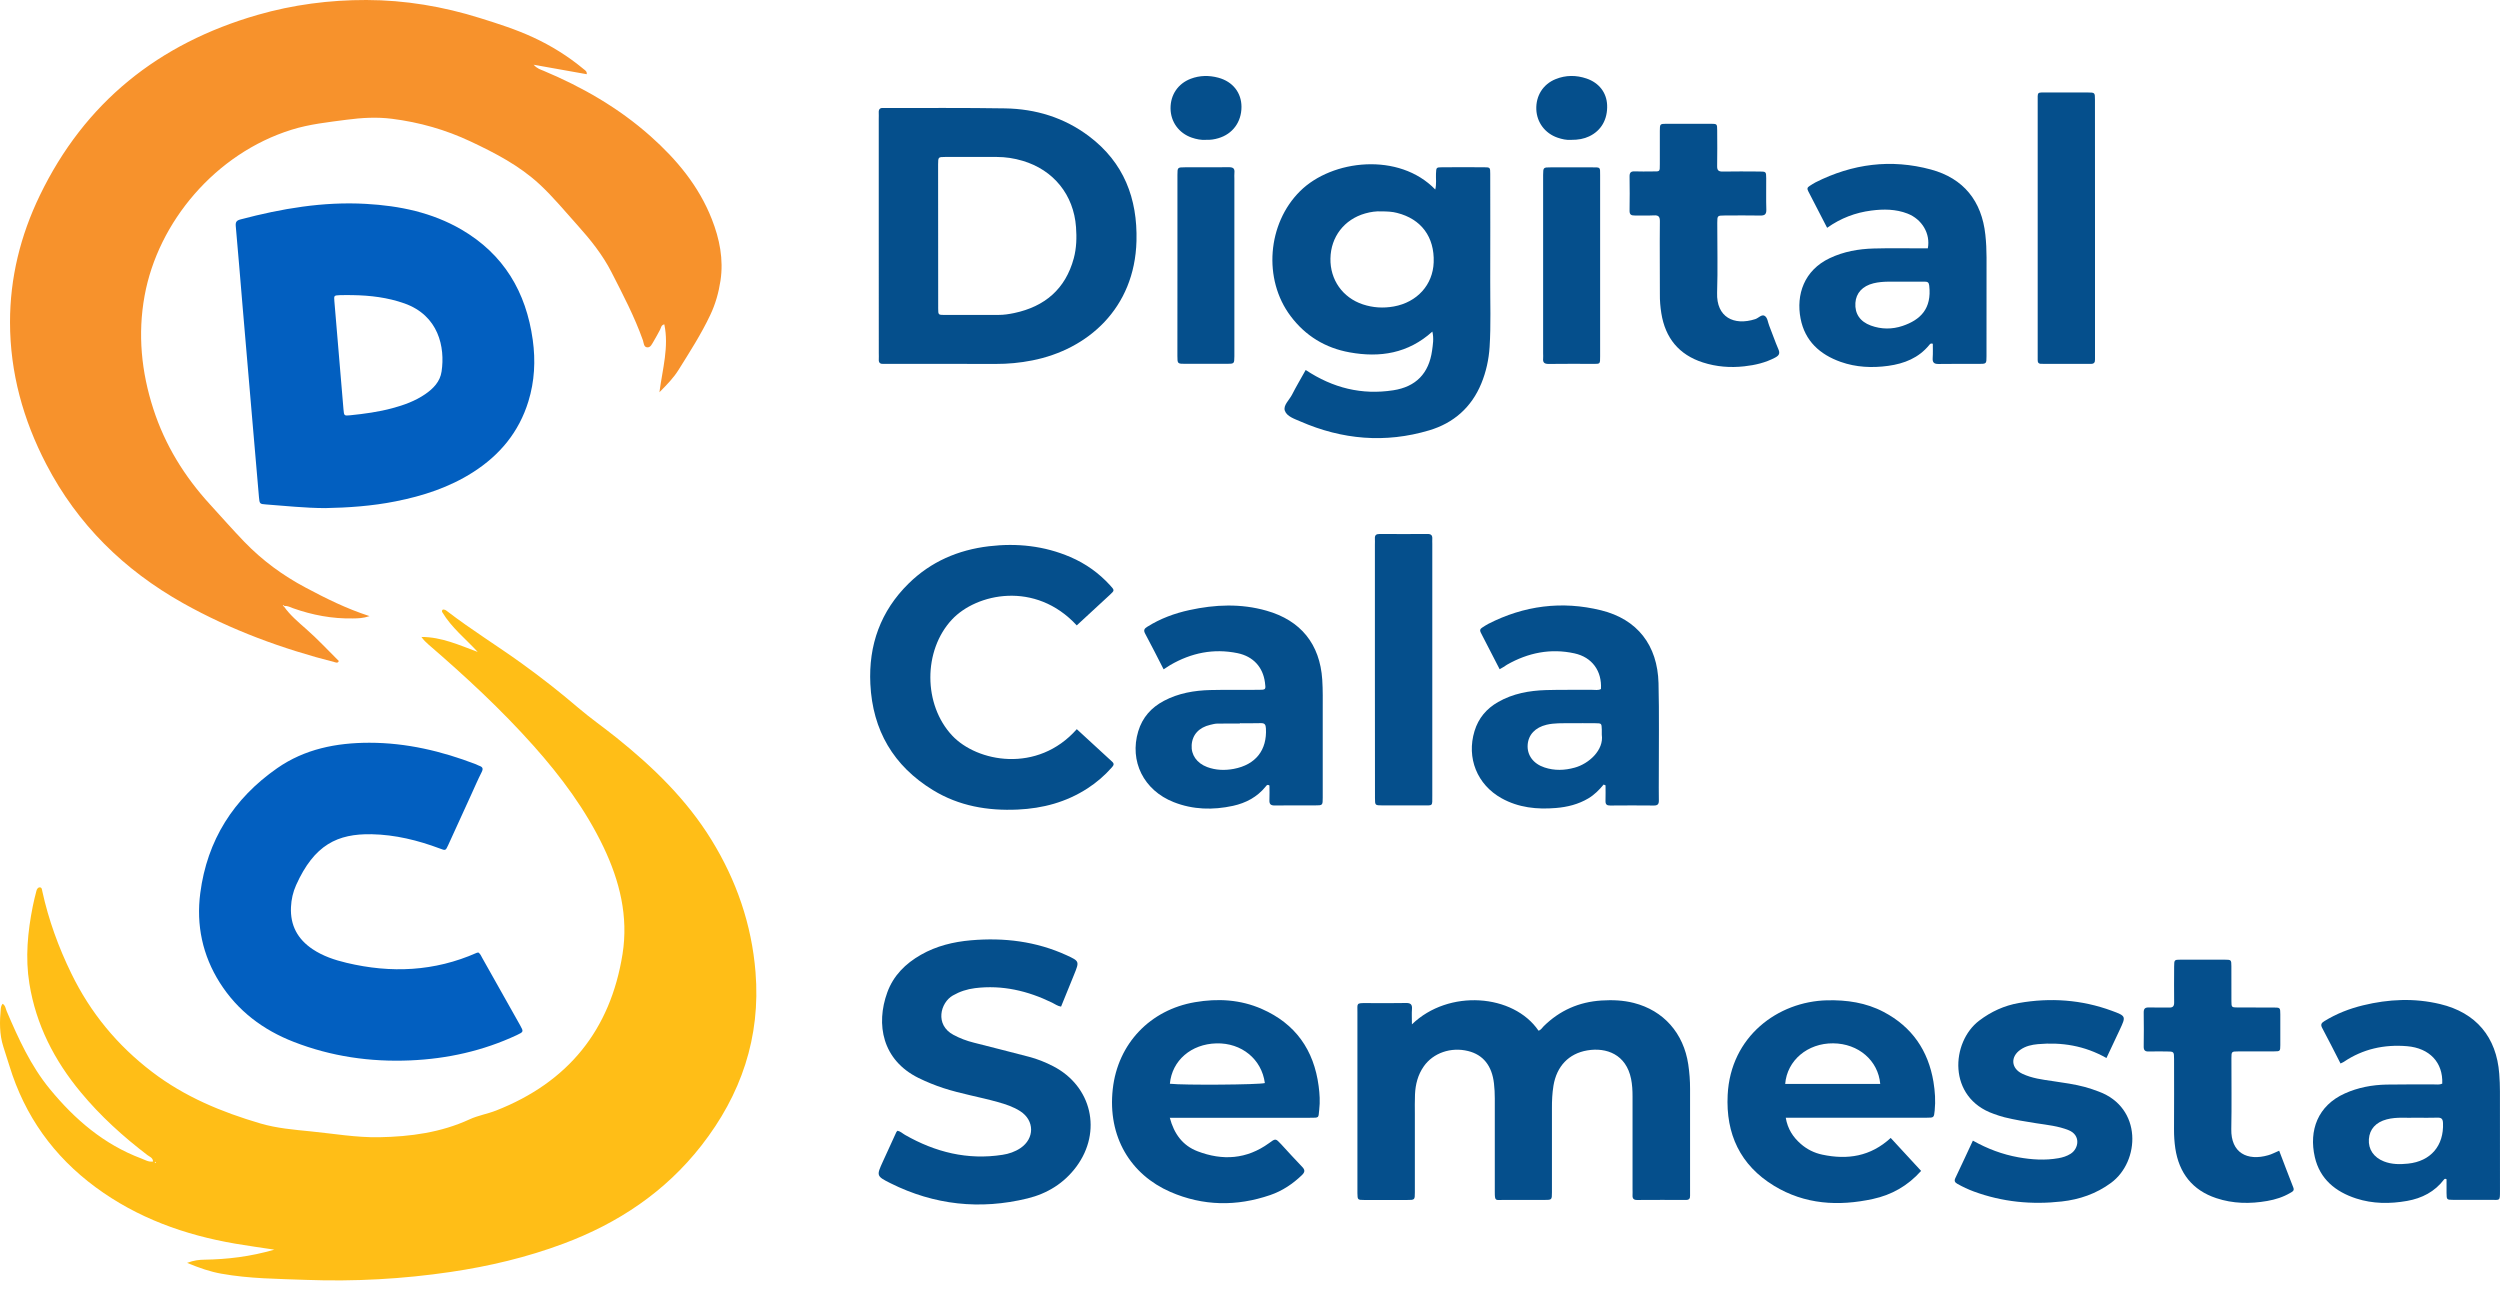 <svg xmlns="http://www.w3.org/2000/svg" width="120" height="62" viewBox="0 0 120 62" fill="none"><path d="M8.98 60.618C9.317 60.492 9.558 60.469 9.812 60.465C10.917 60.447 12.011 60.32 13.168 59.983C12.481 59.878 11.886 59.799 11.295 59.696C8.863 59.279 6.59 58.464 4.585 56.984C2.57 55.496 1.187 53.561 0.453 51.163C0.359 50.855 0.259 50.55 0.161 50.244C-0.032 49.643 -0.021 49.03 0.038 48.414C0.046 48.331 0.069 48.251 0.126 48.181C0.261 48.263 0.269 48.416 0.322 48.539C0.884 49.853 1.471 51.151 2.39 52.271C3.592 53.734 4.988 54.934 6.787 55.609C6.964 55.676 7.136 55.789 7.347 55.752C7.338 55.568 7.183 55.525 7.079 55.447C5.906 54.552 4.818 53.567 3.876 52.428C2.609 50.902 1.73 49.191 1.411 47.217C1.209 45.97 1.328 44.733 1.573 43.503C1.622 43.256 1.683 43.013 1.747 42.767C1.767 42.685 1.816 42.593 1.908 42.593C2.016 42.593 2.012 42.704 2.031 42.782C2.331 44.155 2.809 45.469 3.425 46.73C4.34 48.611 5.628 50.176 7.304 51.454C8.873 52.651 10.639 53.379 12.503 53.927C13.284 54.156 14.1 54.225 14.905 54.305C16.004 54.413 17.096 54.607 18.208 54.587C19.704 54.558 21.161 54.364 22.541 53.728C22.943 53.542 23.397 53.469 23.814 53.305C27.26 51.952 29.3 49.451 29.882 45.792C30.168 43.987 29.745 42.289 28.971 40.664C28.112 38.866 26.935 37.286 25.617 35.806C24.059 34.056 22.342 32.468 20.57 30.94C20.448 30.833 20.329 30.719 20.229 30.574C21.196 30.572 22.05 30.968 22.931 31.293C22.349 30.662 21.676 30.13 21.233 29.392C21.212 29.36 21.202 29.315 21.243 29.268C21.341 29.233 21.416 29.302 21.49 29.358C22.635 30.236 23.865 30.995 25.034 31.837C25.966 32.509 26.869 33.216 27.742 33.962C28.339 34.473 28.983 34.921 29.594 35.411C31.352 36.822 32.956 38.375 34.148 40.311C35.349 42.26 36.079 44.368 36.265 46.661C36.518 49.79 35.574 52.545 33.665 54.989C31.928 57.213 29.669 58.717 27.041 59.698C25.29 60.352 23.485 60.78 21.637 61.053C19.332 61.395 17.012 61.52 14.684 61.434C13.329 61.383 11.968 61.379 10.625 61.137C10.085 61.041 9.577 60.865 8.98 60.618ZM7.443 55.77C7.439 55.778 7.426 55.791 7.428 55.795C7.433 55.805 7.449 55.823 7.453 55.821C7.488 55.809 7.494 55.789 7.469 55.772C7.465 55.768 7.453 55.772 7.443 55.77Z" fill="#FFBE17"></path><path d="M13.632 29.117C13.926 29.529 14.31 29.854 14.688 30.186C15.246 30.674 15.747 31.218 16.264 31.729C16.223 31.827 16.162 31.81 16.115 31.798C13.554 31.146 11.093 30.245 8.781 28.949C5.949 27.357 3.723 25.174 2.219 22.28C1.111 20.148 0.483 17.884 0.481 15.472C0.479 13.338 0.98 11.311 1.906 9.392C4.068 4.909 7.614 2.087 12.364 0.715C14.071 0.225 15.816 -0.004 17.588 5.3766e-05C19.448 0.004 21.265 0.311 23.041 0.867C23.91 1.138 24.779 1.416 25.604 1.799C26.467 2.199 27.276 2.702 28.012 3.315C28.084 3.374 28.182 3.423 28.163 3.562C27.346 3.415 26.526 3.27 25.613 3.107C25.794 3.303 25.948 3.338 26.085 3.395C27.957 4.18 29.698 5.181 31.221 6.534C32.48 7.654 33.541 8.925 34.166 10.516C34.54 11.466 34.738 12.449 34.583 13.473C34.497 14.041 34.342 14.595 34.094 15.116C33.657 16.042 33.103 16.901 32.562 17.767C32.331 18.135 32.032 18.446 31.652 18.828C31.807 17.681 32.114 16.643 31.887 15.568C31.726 15.607 31.732 15.74 31.681 15.83C31.578 16.012 31.488 16.202 31.376 16.379C31.296 16.504 31.233 16.694 31.055 16.672C30.896 16.651 30.902 16.457 30.859 16.332C30.456 15.194 29.894 14.127 29.347 13.056C28.924 12.228 28.341 11.503 27.724 10.816C27.125 10.152 26.557 9.455 25.897 8.844C24.928 7.947 23.771 7.348 22.592 6.792C21.392 6.226 20.129 5.868 18.817 5.702C18.093 5.61 17.364 5.651 16.638 5.747C15.751 5.866 14.864 5.956 13.999 6.226C10.341 7.366 7.584 10.657 6.94 14.199C6.605 16.042 6.785 17.851 7.359 19.625C7.919 21.358 8.851 22.869 10.079 24.211C10.627 24.81 11.163 25.421 11.727 26.006C12.591 26.901 13.576 27.625 14.674 28.207C15.639 28.72 16.611 29.209 17.738 29.574C17.423 29.679 17.184 29.681 16.945 29.685C15.953 29.705 14.995 29.525 14.063 29.194C13.932 29.147 13.809 29.072 13.66 29.09C13.642 29.076 13.623 29.057 13.603 29.047C13.599 29.045 13.582 29.061 13.572 29.07C13.593 29.086 13.613 29.102 13.632 29.117Z" fill="#F7922C"></path><path d="M15.612 24.389C14.605 24.385 13.685 24.279 12.763 24.213C12.467 24.193 12.459 24.183 12.43 23.86C12.324 22.674 12.226 21.489 12.123 20.303C11.964 18.448 11.805 16.594 11.647 14.738C11.537 13.44 11.433 12.143 11.316 10.847C11.3 10.657 11.355 10.581 11.545 10.532C13.52 10.011 15.512 9.669 17.564 9.786C19.177 9.876 20.73 10.195 22.145 11.016C24.18 12.202 25.253 14.015 25.572 16.314C25.711 17.313 25.66 18.299 25.363 19.265C24.912 20.735 23.992 21.845 22.706 22.666C21.568 23.394 20.309 23.803 18.995 24.064C17.854 24.293 16.694 24.369 15.612 24.389ZM16.933 14.166C16.722 14.166 16.512 14.158 16.303 14.168C16.031 14.18 16.027 14.186 16.05 14.462C16.195 16.191 16.34 17.92 16.487 19.649C16.514 19.956 16.518 19.962 16.804 19.934C17.486 19.864 18.167 19.774 18.831 19.594C19.387 19.445 19.927 19.251 20.407 18.922C20.8 18.652 21.125 18.319 21.196 17.831C21.37 16.666 21.057 15.145 19.408 14.562C18.602 14.278 17.775 14.18 16.933 14.166Z" fill="#025FC0"></path><path d="M22.959 45.718C23.059 45.782 23.097 45.891 23.151 45.987C23.757 47.06 24.361 48.134 24.963 49.208C25.138 49.522 25.139 49.528 24.806 49.685C23.187 50.441 21.476 50.823 19.695 50.899C17.77 50.982 15.895 50.71 14.096 50.009C12.624 49.436 11.407 48.521 10.552 47.172C9.719 45.855 9.414 44.402 9.613 42.871C9.942 40.33 11.212 38.331 13.305 36.873C14.625 35.953 16.142 35.652 17.729 35.652C19.505 35.652 21.198 36.053 22.844 36.685C22.896 36.706 22.944 36.737 22.997 36.755C23.161 36.811 23.211 36.885 23.119 37.063C22.935 37.425 22.777 37.797 22.608 38.166C22.244 38.967 21.88 39.77 21.511 40.57C21.39 40.835 21.384 40.832 21.111 40.728C20.055 40.333 18.971 40.066 17.838 40.043C16.202 40.013 15.085 40.545 14.214 42.483C14.064 42.816 13.984 43.169 13.967 43.539C13.926 44.418 14.286 45.079 15.007 45.562C15.504 45.894 16.063 46.08 16.636 46.216C18.767 46.724 20.856 46.633 22.882 45.736C22.905 45.728 22.932 45.725 22.959 45.718Z" fill="#025FC0"></path><path d="M67.772 49.17C69.534 47.462 72.647 47.707 73.849 49.473C73.967 49.442 74.02 49.334 74.098 49.258C74.869 48.498 75.797 48.091 76.874 48.024C77.393 47.991 77.91 48.011 78.419 48.14C79.852 48.504 80.814 49.593 81.037 51.094C81.094 51.482 81.125 51.872 81.123 52.265C81.121 53.904 81.123 55.541 81.123 57.18C81.123 57.25 81.121 57.321 81.123 57.391C81.129 57.526 81.078 57.597 80.931 57.597C80.146 57.595 79.361 57.593 78.576 57.599C78.409 57.599 78.353 57.522 78.362 57.368C78.368 57.27 78.362 57.172 78.362 57.074C78.362 55.59 78.362 54.104 78.362 52.62C78.362 52.34 78.347 52.062 78.292 51.786C78.053 50.613 77.113 50.264 76.191 50.419C75.296 50.57 74.719 51.184 74.566 52.114C74.507 52.473 74.491 52.837 74.493 53.203C74.495 54.548 74.495 55.892 74.493 57.235C74.493 57.595 74.489 57.597 74.121 57.597C73.463 57.599 72.805 57.599 72.144 57.597C71.785 57.597 71.75 57.669 71.75 57.215C71.752 55.717 71.752 54.219 71.75 52.721C71.75 52.483 71.738 52.244 71.711 52.009C71.615 51.155 71.192 50.628 70.47 50.45C69.647 50.245 68.792 50.54 68.341 51.186C68.059 51.588 67.942 52.046 67.92 52.528C67.905 52.849 67.913 53.172 67.913 53.495C67.913 54.742 67.913 55.989 67.913 57.233C67.913 57.595 67.909 57.599 67.544 57.599C66.857 57.601 66.17 57.601 65.483 57.599C65.165 57.597 65.162 57.593 65.156 57.274C65.154 57.148 65.156 57.023 65.156 56.896C65.156 54.123 65.156 51.351 65.156 48.578C65.156 48.151 65.093 48.146 65.592 48.148C66.221 48.151 66.853 48.157 67.482 48.144C67.695 48.14 67.793 48.202 67.775 48.428C67.758 48.645 67.772 48.866 67.772 49.17Z" fill="#054F8C"></path><path d="M43.081 54.276C43.222 54.303 43.322 54.407 43.443 54.476C44.898 55.306 46.443 55.693 48.121 55.431C48.43 55.384 48.72 55.284 48.98 55.11C49.666 54.65 49.664 53.783 48.973 53.338C48.64 53.123 48.268 53.003 47.89 52.897C47.028 52.655 46.143 52.508 45.288 52.23C44.876 52.095 44.475 51.932 44.084 51.74C42.349 50.879 42.032 49.171 42.589 47.638C42.883 46.826 43.463 46.252 44.205 45.829C44.951 45.404 45.761 45.208 46.605 45.134C48.195 44.997 49.736 45.183 51.199 45.853C51.818 46.138 51.814 46.146 51.553 46.789C51.348 47.294 51.144 47.797 50.931 48.318C50.758 48.29 50.635 48.192 50.502 48.128C49.331 47.558 48.109 47.27 46.801 47.431C46.421 47.478 46.067 47.593 45.734 47.785C45.137 48.128 44.863 49.191 45.765 49.673C46.075 49.839 46.4 49.962 46.742 50.047C47.622 50.272 48.505 50.493 49.384 50.724C49.791 50.83 50.181 50.986 50.555 51.18C52.405 52.136 52.912 54.313 51.669 55.995C51.079 56.794 50.267 57.293 49.321 57.524C47.048 58.08 44.845 57.843 42.746 56.796C42.059 56.453 42.069 56.432 42.378 55.754C42.593 55.284 42.807 54.812 43.024 54.342C43.036 54.317 43.061 54.299 43.081 54.276Z" fill="#054F8C"></path><path d="M85.716 53.652C85.81 54.2 86.069 54.584 86.435 54.905C86.736 55.169 87.087 55.343 87.475 55.424C88.677 55.678 89.787 55.514 90.754 54.621C91.244 55.153 91.725 55.672 92.213 56.203C91.571 56.922 90.797 57.356 89.901 57.55C88.248 57.91 86.633 57.818 85.154 56.918C83.529 55.929 82.834 54.427 82.928 52.557C83.067 49.74 85.348 48.073 87.692 48.015C88.647 47.993 89.564 48.124 90.416 48.573C91.776 49.289 92.554 50.423 92.806 51.927C92.881 52.385 92.912 52.845 92.865 53.307C92.83 53.646 92.828 53.65 92.491 53.65C91.216 53.652 89.942 53.65 88.667 53.65C87.7 53.652 86.736 53.652 85.716 53.652ZM90.251 52.029C90.153 50.903 89.204 50.09 87.992 50.08C86.768 50.069 85.781 50.895 85.689 52.029C87.212 52.029 88.73 52.029 90.251 52.029Z" fill="#054F8C"></path><path d="M56.151 53.653C56.356 54.429 56.771 54.989 57.482 55.261C58.682 55.721 59.841 55.647 60.91 54.873C61.228 54.64 61.226 54.636 61.494 54.922C61.827 55.281 62.152 55.647 62.495 55.999C62.647 56.154 62.647 56.256 62.489 56.408C62.048 56.831 61.549 57.164 60.973 57.362C59.358 57.916 57.748 57.895 56.18 57.213C54.271 56.381 53.157 54.57 53.413 52.271C53.656 50.088 55.213 48.471 57.357 48.105C58.457 47.917 59.538 47.977 60.57 48.431C62.185 49.14 63.068 50.401 63.295 52.132C63.344 52.506 63.368 52.882 63.323 53.262C63.276 53.667 63.348 53.653 62.874 53.653C61.964 53.653 61.053 53.653 60.143 53.653C58.966 53.653 57.791 53.653 56.613 53.653C56.47 53.653 56.333 53.653 56.151 53.653ZM56.154 52.02C56.807 52.095 60.429 52.069 60.713 51.987C60.562 50.842 59.597 50.051 58.387 50.082C57.179 50.112 56.256 50.901 56.154 52.02Z" fill="#054F8C"></path><path d="M112.345 51.047C112.044 50.46 111.762 49.898 111.466 49.344C111.374 49.175 111.431 49.099 111.572 49.013C112.149 48.657 112.772 48.414 113.428 48.255C114.656 47.956 115.893 47.899 117.128 48.196C118.85 48.608 119.834 49.777 119.964 51.547C119.985 51.825 119.997 52.105 119.997 52.385C119.999 53.982 119.997 55.576 119.999 57.172C119.999 57.669 119.993 57.591 119.56 57.593C118.957 57.595 118.356 57.597 117.753 57.593C117.44 57.591 117.438 57.587 117.434 57.264C117.43 57.041 117.434 56.816 117.434 56.604C117.379 56.569 117.34 56.581 117.313 56.616C116.866 57.205 116.253 57.517 115.541 57.644C114.718 57.789 113.894 57.787 113.093 57.526C112.104 57.203 111.356 56.598 111.112 55.543C110.816 54.258 111.256 53.068 112.551 52.486C113.187 52.199 113.857 52.075 114.548 52.06C115.304 52.046 116.061 52.054 116.817 52.052C116.954 52.052 117.097 52.077 117.228 52.015C117.271 51 116.621 50.307 115.535 50.217C114.442 50.127 113.42 50.348 112.5 50.971C112.466 50.993 112.425 51.008 112.345 51.047ZM115.95 53.651C115.535 53.671 115.045 53.603 114.562 53.73C114.041 53.867 113.739 54.198 113.706 54.683C113.675 55.167 113.935 55.553 114.428 55.748C114.804 55.895 115.194 55.895 115.586 55.854C116.678 55.741 117.311 54.991 117.264 53.904C117.256 53.693 117.179 53.642 116.989 53.648C116.668 53.659 116.345 53.651 115.95 53.651Z" fill="#054F8C"></path><path d="M101.11 50.785C100.051 50.187 98.96 50.019 97.82 50.119C97.523 50.146 97.237 50.209 96.988 50.381C96.491 50.72 96.528 51.282 97.069 51.539C97.531 51.758 98.034 51.822 98.533 51.893C99.058 51.971 99.585 52.042 100.1 52.181C100.315 52.241 100.528 52.316 100.736 52.394C102.841 53.166 102.727 55.746 101.329 56.778C100.62 57.301 99.82 57.575 98.962 57.671C97.523 57.833 96.113 57.696 94.746 57.193C94.47 57.091 94.204 56.966 93.948 56.821C93.834 56.755 93.793 56.682 93.856 56.549C94.138 55.958 94.412 55.364 94.698 54.75C95.402 55.145 96.119 55.413 96.881 55.55C97.519 55.664 98.159 55.707 98.803 55.594C99.011 55.558 99.209 55.496 99.389 55.382C99.782 55.137 99.886 54.489 99.297 54.25C98.796 54.047 98.267 53.998 97.742 53.916C97.231 53.837 96.72 53.753 96.217 53.63C96.041 53.587 95.87 53.526 95.698 53.465C93.472 52.688 93.644 50.019 95.003 48.989C95.573 48.556 96.207 48.267 96.902 48.145C98.418 47.879 99.914 47.983 101.366 48.517C102.054 48.77 102.05 48.782 101.748 49.428C101.543 49.868 101.335 50.309 101.11 50.785Z" fill="#054F8C"></path><path d="M109.4 55.234C109.631 55.837 109.851 56.422 110.08 57.004C110.141 57.16 110.029 57.203 109.935 57.258C109.594 57.46 109.22 57.577 108.831 57.646C108.006 57.791 107.182 57.779 106.381 57.511C105.232 57.129 104.594 56.305 104.415 55.122C104.37 54.818 104.351 54.511 104.353 54.2C104.359 53.08 104.357 51.96 104.355 50.838C104.355 50.474 104.351 50.472 103.987 50.47C103.707 50.468 103.427 50.464 103.147 50.472C102.974 50.478 102.894 50.425 102.898 50.235C102.906 49.69 102.906 49.144 102.898 48.596C102.896 48.408 102.972 48.353 103.147 48.359C103.47 48.367 103.791 48.355 104.114 48.363C104.296 48.369 104.361 48.3 104.359 48.12C104.353 47.545 104.355 46.971 104.359 46.397C104.361 46.07 104.366 46.064 104.676 46.064C105.377 46.06 106.078 46.06 106.777 46.064C107.1 46.066 107.104 46.07 107.106 46.38C107.11 46.941 107.104 47.501 107.108 48.06C107.11 48.351 107.117 48.357 107.415 48.359C107.989 48.363 108.564 48.357 109.138 48.361C109.449 48.363 109.453 48.367 109.455 48.69C109.459 49.181 109.459 49.671 109.455 50.16C109.453 50.458 109.449 50.464 109.158 50.466C108.584 50.47 108.01 50.464 107.435 50.468C107.115 50.47 107.11 50.474 107.108 50.791C107.106 51.925 107.125 53.06 107.102 54.194C107.08 55.341 107.871 55.739 108.874 55.451C109.042 55.406 109.201 55.318 109.4 55.234Z" fill="#054F8C"></path><path d="M51.684 30.019C49.695 27.861 46.865 28.482 45.691 29.741C44.308 31.225 44.314 33.821 45.702 35.305C46.891 36.578 49.795 37.14 51.686 35C52.25 35.521 52.814 36.042 53.382 36.56C53.505 36.67 53.446 36.746 53.366 36.838C53.021 37.23 52.63 37.565 52.191 37.849C51.175 38.505 50.053 38.804 48.855 38.859C47.41 38.926 46.029 38.689 44.782 37.925C42.885 36.764 41.886 35.055 41.777 32.836C41.685 30.962 42.268 29.331 43.617 28.006C44.684 26.958 45.99 26.396 47.468 26.22C48.814 26.06 50.122 26.199 51.377 26.737C52.107 27.05 52.743 27.503 53.28 28.09C53.503 28.333 53.505 28.337 53.28 28.546C52.759 29.032 52.232 29.515 51.684 30.019Z" fill="#054F8C"></path><path d="M76.974 37.658C76.762 37.917 76.527 38.152 76.238 38.324C75.758 38.608 75.233 38.739 74.683 38.784C73.774 38.859 72.893 38.77 72.079 38.318C70.9 37.664 70.385 36.378 70.777 35.091C70.967 34.469 71.352 34.014 71.912 33.695C72.625 33.288 73.406 33.149 74.209 33.124C74.951 33.102 75.693 33.118 76.435 33.112C76.572 33.112 76.715 33.145 76.846 33.073C76.897 32.207 76.42 31.544 75.572 31.361C74.428 31.111 73.35 31.33 72.339 31.904C72.278 31.939 72.222 31.982 72.163 32.019C72.116 32.047 72.067 32.074 71.983 32.123C71.681 31.534 71.382 30.952 71.08 30.371C71.023 30.263 71.043 30.187 71.143 30.126C71.239 30.067 71.329 30.001 71.429 29.95C73.154 29.065 74.973 28.832 76.85 29.294C78.593 29.723 79.562 30.97 79.609 32.793C79.645 34.261 79.621 35.732 79.623 37.2C79.623 37.606 79.617 38.011 79.625 38.418C79.629 38.594 79.572 38.667 79.386 38.665C78.687 38.657 77.986 38.659 77.287 38.665C77.126 38.667 77.06 38.61 77.064 38.447C77.072 38.197 77.066 37.946 77.066 37.697C77.035 37.682 77.005 37.67 76.974 37.658ZM76.886 35.268C76.886 35.185 76.888 35.101 76.886 35.017C76.876 34.721 76.876 34.717 76.58 34.715C76.173 34.71 75.768 34.712 75.362 34.715C74.984 34.717 74.608 34.7 74.233 34.788C73.696 34.917 73.363 35.262 73.328 35.749C73.293 36.245 73.596 36.66 74.135 36.838C74.616 36.998 75.098 36.981 75.58 36.848C76.265 36.664 76.995 36 76.886 35.268Z" fill="#054F8C"></path><path d="M55.853 32.127C55.546 31.53 55.266 30.968 54.968 30.416C54.874 30.245 54.933 30.169 55.072 30.083C55.696 29.691 56.378 29.439 57.092 29.284C58.324 29.014 59.563 28.963 60.791 29.313C62.436 29.779 63.356 30.915 63.468 32.622C63.501 33.124 63.491 33.629 63.491 34.132C63.493 35.518 63.493 36.904 63.491 38.289C63.491 38.655 63.487 38.659 63.129 38.659C62.485 38.661 61.839 38.653 61.196 38.663C60.991 38.667 60.922 38.598 60.932 38.398C60.944 38.163 60.934 37.928 60.934 37.705C60.824 37.633 60.789 37.711 60.748 37.76C60.341 38.259 59.806 38.543 59.187 38.68C58.22 38.89 57.263 38.868 56.337 38.502C54.895 37.934 54.204 36.536 54.635 35.103C54.837 34.435 55.262 33.96 55.873 33.638C56.57 33.27 57.329 33.141 58.103 33.122C58.874 33.104 59.644 33.118 60.415 33.112C60.764 33.11 60.764 33.106 60.717 32.752C60.619 32.021 60.155 31.508 59.405 31.352C58.257 31.115 57.181 31.336 56.174 31.921C56.082 31.976 55.99 32.039 55.853 32.127ZM59.514 34.715C59.514 34.721 59.514 34.725 59.514 34.731C59.15 34.731 58.786 34.727 58.422 34.733C58.312 34.735 58.201 34.768 58.093 34.792C57.553 34.915 57.231 35.266 57.2 35.763C57.169 36.231 57.443 36.63 57.942 36.818C58.359 36.973 58.786 36.987 59.223 36.906C60.27 36.707 60.824 36.008 60.764 34.96C60.754 34.786 60.709 34.706 60.523 34.711C60.186 34.721 59.849 34.715 59.514 34.715Z" fill="#054F8C"></path><path d="M65.995 32.145C65.995 30.144 65.995 28.145 65.995 26.144C65.995 26.046 66.001 25.948 65.995 25.85C65.985 25.687 66.058 25.631 66.218 25.631C66.988 25.636 67.757 25.636 68.527 25.631C68.689 25.631 68.758 25.693 68.75 25.854C68.744 25.938 68.75 26.022 68.75 26.106C68.75 30.134 68.75 34.162 68.75 38.191C68.75 38.72 68.791 38.657 68.274 38.659C67.63 38.661 66.986 38.661 66.343 38.659C66.005 38.657 65.999 38.655 65.999 38.313C65.993 36.257 65.995 34.201 65.995 32.145Z" fill="#054F8C"></path><path d="M42.18 11.29C42.18 9.428 42.18 7.566 42.18 5.704C42.18 5.606 42.186 5.508 42.18 5.41C42.17 5.253 42.231 5.171 42.396 5.183C42.437 5.185 42.48 5.183 42.523 5.183C44.428 5.187 46.333 5.171 48.238 5.202C49.715 5.226 51.085 5.643 52.276 6.542C53.944 7.801 54.604 9.522 54.551 11.568C54.467 14.806 52.205 16.78 49.544 17.301C48.965 17.416 48.381 17.471 47.79 17.469C46.081 17.463 44.373 17.467 42.664 17.467C42.58 17.467 42.497 17.463 42.413 17.467C42.26 17.477 42.172 17.424 42.182 17.254C42.188 17.156 42.182 17.058 42.182 16.96C42.18 15.069 42.18 13.179 42.18 11.29ZM45.031 11.329C45.031 12.49 45.029 13.651 45.033 14.812C45.033 15.11 45.041 15.116 45.331 15.118C46.2 15.12 47.067 15.116 47.935 15.116C48.189 15.116 48.438 15.077 48.683 15.026C50.151 14.714 51.142 13.874 51.541 12.4C51.673 11.909 51.686 11.405 51.649 10.9C51.538 9.355 50.572 8.157 49.084 7.718C48.679 7.597 48.264 7.534 47.843 7.534C47.018 7.532 46.192 7.529 45.366 7.534C45.035 7.536 45.031 7.54 45.029 7.889C45.029 9.036 45.031 10.182 45.031 11.329Z" fill="#054F8C"></path><path d="M62.673 17.759C63.986 18.63 65.367 18.965 66.873 18.734C67.967 18.567 68.588 17.921 68.74 16.827C68.778 16.543 68.831 16.257 68.754 15.916C67.589 16.968 66.236 17.177 64.781 16.913C63.618 16.703 62.665 16.124 61.952 15.176C60.615 13.404 60.838 10.726 62.404 9.175C63.943 7.648 67.16 7.299 68.893 9.097C68.958 8.824 68.917 8.578 68.927 8.339C68.94 8.037 68.938 8.031 69.226 8.029C69.898 8.024 70.571 8.024 71.241 8.029C71.525 8.031 71.531 8.037 71.531 8.341C71.533 10.048 71.537 11.757 71.531 13.463C71.527 14.526 71.568 15.591 71.501 16.654C71.462 17.256 71.335 17.843 71.104 18.405C70.63 19.558 69.772 20.308 68.6 20.657C66.495 21.285 64.425 21.105 62.416 20.228C62.136 20.106 61.772 19.991 61.674 19.719C61.58 19.46 61.884 19.204 62.015 18.949C62.218 18.55 62.447 18.168 62.673 17.759ZM66.293 10.146C66.072 10.134 65.796 10.168 65.526 10.246C64.523 10.532 63.879 11.368 63.861 12.409C63.842 13.428 64.445 14.287 65.416 14.61C65.903 14.771 66.397 14.802 66.906 14.71C68.02 14.508 68.78 13.674 68.817 12.59C68.86 11.372 68.218 10.512 67.061 10.22C66.826 10.158 66.591 10.148 66.293 10.146Z" fill="#054F8C"></path><path d="M92.775 16.5C92.66 16.461 92.636 16.525 92.603 16.561C92.092 17.183 91.408 17.454 90.633 17.561C89.858 17.667 89.092 17.632 88.354 17.371C87.355 17.017 86.635 16.369 86.427 15.288C86.208 14.152 86.592 12.976 87.827 12.392C88.499 12.073 89.21 11.948 89.942 11.928C90.67 11.908 91.397 11.92 92.125 11.92C92.264 11.92 92.403 11.92 92.536 11.92C92.669 11.219 92.26 10.524 91.561 10.252C90.997 10.033 90.41 10.031 89.822 10.107C89.063 10.205 88.362 10.467 87.702 10.935C87.389 10.328 87.093 9.747 86.791 9.169C86.731 9.056 86.758 8.987 86.858 8.928C86.954 8.87 87.046 8.803 87.144 8.754C88.914 7.861 90.768 7.618 92.685 8.137C94.253 8.56 95.125 9.653 95.297 11.268C95.336 11.63 95.354 11.991 95.354 12.357C95.352 13.939 95.354 15.519 95.352 17.101C95.352 17.463 95.348 17.467 94.984 17.467C94.341 17.469 93.697 17.459 93.053 17.471C92.83 17.475 92.754 17.397 92.769 17.181C92.785 16.95 92.775 16.717 92.775 16.5ZM91.264 13.52C90.874 13.532 90.396 13.483 89.928 13.598C89.405 13.727 89.09 14.062 89.059 14.54C89.026 15.055 89.278 15.435 89.801 15.627C90.304 15.811 90.821 15.813 91.324 15.644C92.176 15.355 92.73 14.824 92.603 13.712C92.587 13.567 92.534 13.518 92.397 13.52C92.047 13.522 91.698 13.52 91.264 13.52Z" fill="#054F8C"></path><path d="M79.67 12.562C79.67 11.918 79.664 11.274 79.674 10.63C79.678 10.419 79.623 10.323 79.392 10.338C79.085 10.356 78.777 10.336 78.468 10.344C78.297 10.348 78.215 10.301 78.219 10.109C78.229 9.563 78.227 9.017 78.219 8.472C78.217 8.294 78.274 8.22 78.46 8.226C78.74 8.237 79.02 8.231 79.3 8.229C79.686 8.229 79.672 8.261 79.672 7.873C79.672 7.342 79.67 6.81 79.672 6.279C79.674 5.95 79.678 5.944 79.985 5.941C80.698 5.937 81.413 5.937 82.127 5.941C82.419 5.944 82.423 5.95 82.425 6.248C82.429 6.822 82.433 7.395 82.423 7.969C82.419 8.169 82.482 8.237 82.685 8.235C83.273 8.224 83.86 8.229 84.448 8.233C84.771 8.235 84.775 8.239 84.778 8.551C84.782 9.054 84.767 9.559 84.784 10.062C84.79 10.289 84.704 10.35 84.493 10.346C83.919 10.336 83.345 10.34 82.773 10.344C82.435 10.346 82.431 10.35 82.429 10.695C82.427 11.816 82.458 12.935 82.421 14.053C82.382 15.225 83.226 15.646 84.25 15.319C84.406 15.27 84.555 15.079 84.696 15.157C84.845 15.239 84.855 15.47 84.923 15.635C85.074 16.012 85.203 16.396 85.364 16.768C85.452 16.97 85.387 17.068 85.211 17.162C84.745 17.41 84.246 17.526 83.727 17.583C83.05 17.659 82.384 17.606 81.736 17.397C80.584 17.025 79.934 16.222 79.744 15.037C79.695 14.732 79.67 14.425 79.674 14.117C79.676 13.598 79.67 13.079 79.67 12.562Z" fill="#054F8C"></path><path d="M100.56 10.961C100.56 12.962 100.56 14.961 100.56 16.962C100.56 17.06 100.556 17.158 100.56 17.256C100.564 17.389 100.519 17.466 100.37 17.466C99.573 17.464 98.776 17.464 97.977 17.464C97.85 17.464 97.805 17.397 97.809 17.28C97.811 17.182 97.809 17.084 97.809 16.986C97.809 12.958 97.809 8.929 97.809 4.901C97.809 4.38 97.758 4.443 98.287 4.439C98.931 4.437 99.575 4.437 100.219 4.439C100.554 4.441 100.558 4.445 100.558 4.791C100.562 6.849 100.56 8.905 100.56 10.961Z" fill="#054F8C"></path><path d="M56.517 12.719C56.517 11.278 56.517 9.837 56.517 8.396C56.517 8.034 56.521 8.032 56.883 8.03C57.582 8.028 58.283 8.034 58.982 8.026C59.176 8.024 59.274 8.077 59.252 8.286C59.242 8.382 59.25 8.482 59.25 8.58C59.25 11.364 59.25 14.147 59.25 16.931C59.25 16.986 59.25 17.043 59.25 17.099C59.246 17.46 59.246 17.462 58.882 17.464C58.224 17.466 57.566 17.466 56.908 17.464C56.519 17.464 56.515 17.462 56.515 17.082C56.515 15.629 56.517 14.174 56.517 12.719Z" fill="#054F8C"></path><path d="M76.806 12.736C76.806 14.191 76.806 15.646 76.806 17.101C76.806 17.491 76.814 17.467 76.44 17.465C75.741 17.465 75.04 17.459 74.341 17.469C74.147 17.471 74.049 17.416 74.07 17.209C74.078 17.126 74.07 17.042 74.07 16.958C74.07 14.16 74.07 11.362 74.07 8.564C74.07 8.509 74.07 8.452 74.07 8.396C74.074 8.037 74.076 8.033 74.439 8.033C75.098 8.031 75.756 8.033 76.414 8.033C76.829 8.033 76.806 8.01 76.806 8.415C76.806 9.854 76.806 11.295 76.806 12.736Z" fill="#054F8C"></path><path d="M57.891 6.712C57.66 6.73 57.427 6.683 57.2 6.605C56.581 6.389 56.192 5.847 56.186 5.205C56.18 4.551 56.544 4.012 57.159 3.779C57.592 3.615 58.04 3.611 58.481 3.73C59.176 3.918 59.591 4.451 59.591 5.13C59.591 5.857 59.166 6.434 58.481 6.634C58.293 6.691 58.101 6.72 57.891 6.712Z" fill="#054F8C"></path><path d="M75.396 6.714C75.196 6.728 74.975 6.681 74.763 6.608C74.16 6.401 73.767 5.874 73.743 5.253C73.718 4.601 74.064 4.041 74.673 3.797C75.157 3.601 75.66 3.601 76.153 3.769C76.758 3.975 77.117 4.449 77.142 5.042C77.17 5.729 76.858 6.273 76.279 6.546C76.03 6.663 75.762 6.716 75.396 6.714Z" fill="#054F8C"></path></svg>